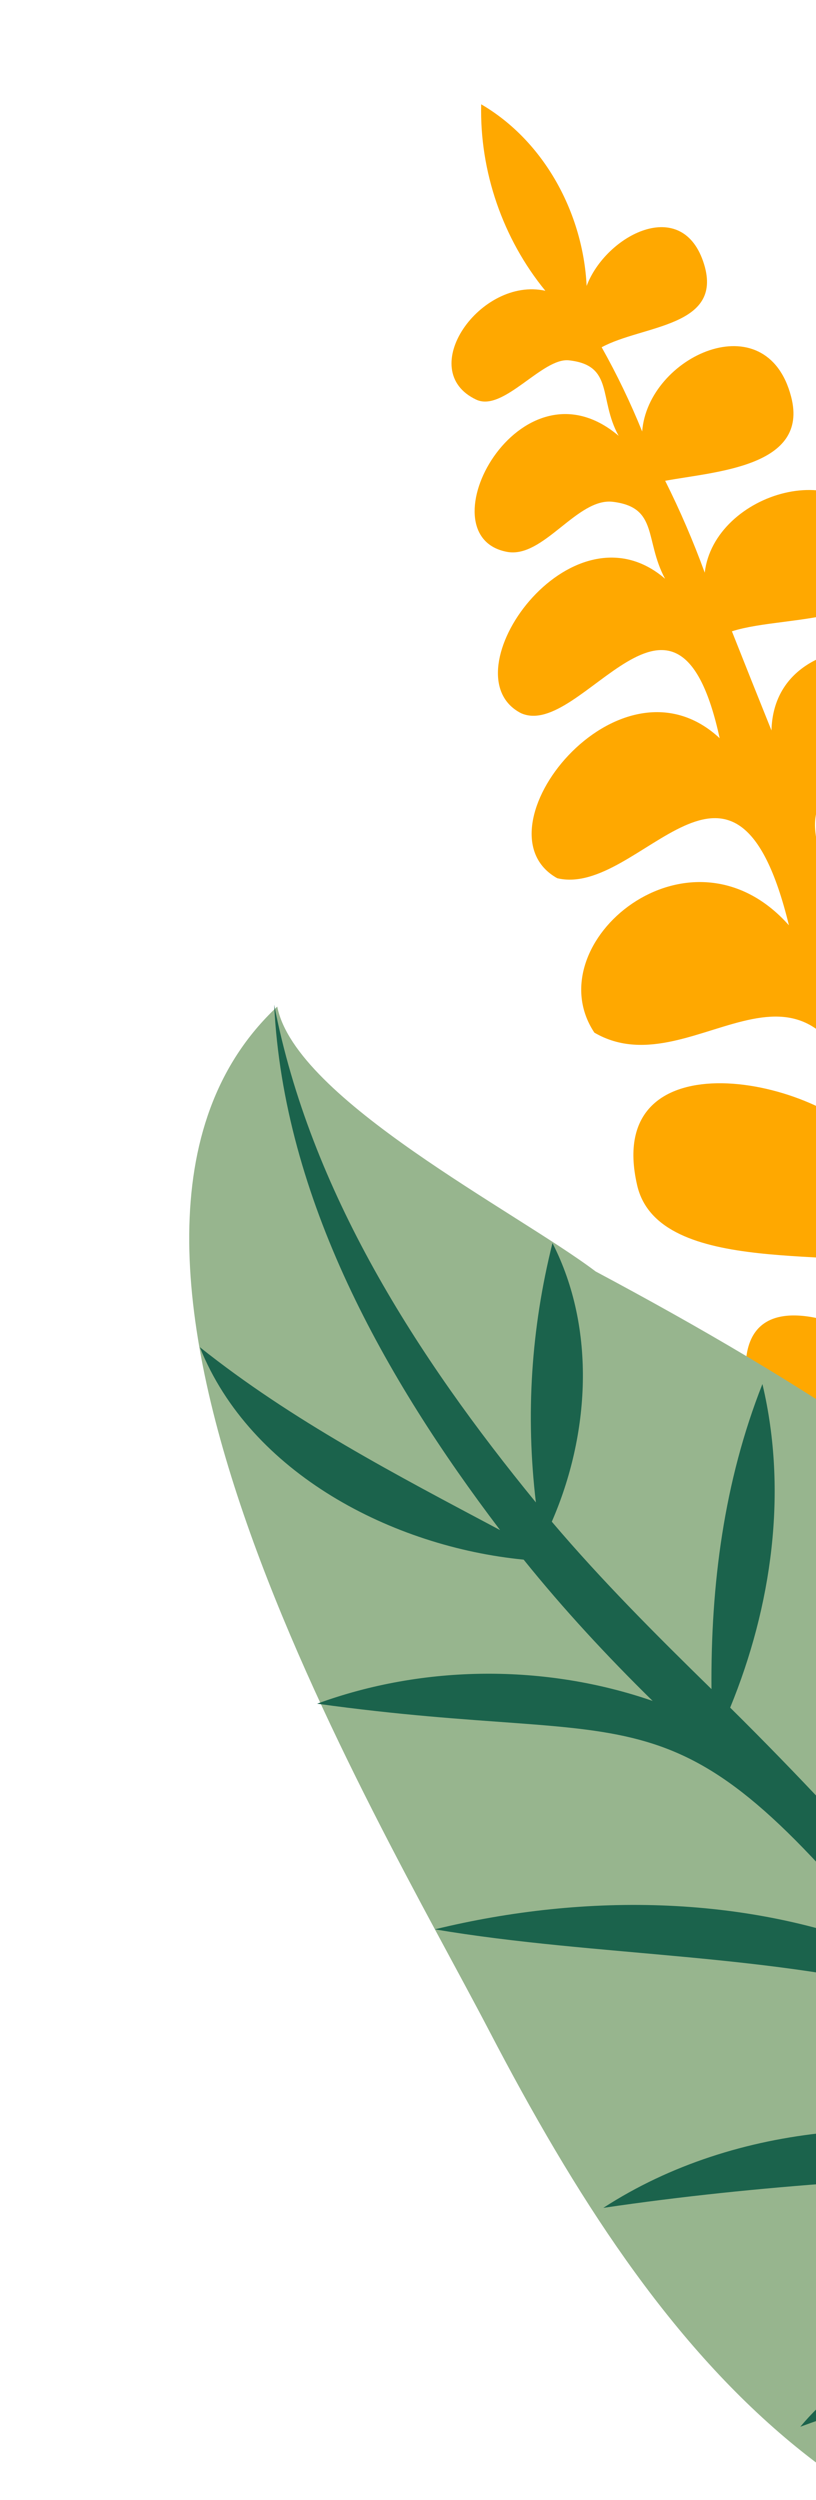 <svg width="207" height="634" viewBox="0 0 207 634" fill="none" xmlns="http://www.w3.org/2000/svg">
<g clip-path="url(#clip0_258_166)">
<path d="M230.908 321.855C214.936 315.844 167.065 324.13 161.63 300.585C152.8 262.255 207.903 272.952 221.961 291.511C207.613 227.553 176.973 277.177 150.775 261.876C135.741 239.196 174.971 206.33 200.131 234.66C186.437 178.435 162.449 227.692 141.368 222.721C119.714 210.675 156.937 163.392 182.562 187.212C171.671 137.141 147.471 187.838 132.139 180.849C113.114 171.012 144.743 126.135 168.711 146.769C163.458 137.032 167.083 128.666 155.467 127.259C146.406 126.167 137.87 141.675 128.63 139.956C107.091 135.93 131.829 89.278 156.935 110.527C151.763 101.201 155.852 92.656 144.335 91.381C137.563 90.636 127.686 104.582 120.809 101.351C105.091 93.941 121.908 70.078 138.346 73.745C127.548 60.559 121.648 43.442 122.067 26.451C138.099 35.813 147.916 54.116 148.815 72.513C153.633 59.673 173.231 49.316 178.632 67.089C183.437 82.975 162.992 82.428 152.629 88.065C156.504 94.964 159.932 102.092 162.904 109.424C164.34 90.345 194.458 76.492 200.701 100.65C205.308 118.437 181.398 119.571 168.741 121.93C172.539 129.512 175.873 137.274 178.776 145.231C181.128 124.839 215.623 114.57 223.09 136.682C230.86 159.628 199.875 155.513 185.67 160.104C188.993 168.5 192.333 176.863 195.706 185.242C196.495 152.864 255.344 161.732 247.524 186.16C238.846 206.072 186.331 181.95 215.459 232.468C214.516 191.01 285.794 204.747 263.271 234.094C256.726 242.621 240.814 241.796 233.914 250C221.494 264.751 232.009 272.411 239.498 289.337C236.238 244.197 300.516 242.657 287.889 279.209C283.325 292.404 267.59 298.866 260.47 310.239C247.796 330.472 261.146 338.383 267.344 359.651C259.663 303.46 312.914 288.371 309.997 334.901C305.018 372.267 269.61 389.275 296.603 428.241C293.663 411.17 307.009 376.713 324.472 400.243C336.785 416.851 318.822 453.422 319.272 472.459C320.011 505.378 371.74 592.654 394.93 674.384C361.016 638.97 318.188 500.192 292.508 475.623C279.186 462.879 239.035 448.936 237.743 427.598C235.941 397.795 269.644 420.644 279.885 432.312C263.428 378.225 204.739 394.106 189.803 353.964C182.429 311.623 239.79 345.999 250.743 361.491C246.139 352.802 240.355 323.616 230.908 321.855Z" fill="#FFA800"/>
<path d="M70.333 255.273C74.924 278.818 131.137 307.334 151.094 322.438C254.361 377.545 358.649 452.05 337.162 583.946C336.291 591.308 327.471 658.071 322.774 658.261C218.55 662.428 167.501 598.31 124.081 514.984C95.008 459.221 7.191 314.421 70.333 255.273Z" fill="#97B58E"/>
<path d="M322.115 642.606C317.567 624.139 308.854 606.983 299.332 590.609C266.815 598.225 234.575 603.788 203.014 615.423C225.245 589.044 265.009 581.217 297.802 588.007C290.066 575.103 281.48 562.686 272.532 550.564C232.386 551.876 192.962 554.012 153.049 559.914C186.841 537.999 231.621 535.291 269.642 546.672C259.186 532.9 248.134 519.425 236.785 506.352C196.384 495.309 151.583 496.261 110.31 489.28C148.671 479.93 190.985 480.396 227.646 496.029C169.562 424.718 164.972 443.799 80.449 432.058C107.547 422.137 138.321 421.947 165.567 431.36C154.027 420.043 142.975 408.112 132.838 395.525C99.704 392.288 63.511 373.715 50.695 341.645C74.137 360.324 100.533 374.032 126.866 388.036C97.579 349.451 71.948 304.033 69.547 254.786C78.707 302.108 105.783 344.141 135.94 381.013C133.326 358.865 134.708 337.013 140.149 315.245C151.306 337.055 149.585 363.878 139.979 385.9C152.688 400.877 166.375 414.543 180.486 428.356C180.274 401.998 183.632 375.725 193.408 350.995C199.89 378.327 195.788 407.308 185.226 433.053C202.249 449.891 218.593 467.386 234.299 485.452C233.81 451.33 236.148 417.081 245.881 384.144C251.96 420.127 249.367 457.19 240.143 492.39C253.256 507.854 265.817 523.952 277.272 540.706C277.761 504.66 283.18 469.353 292.68 434.555C300.374 470.792 294.317 509.546 278.802 542.97C288.345 556.889 297.08 571.359 304.688 586.399C306.388 552.934 313.295 520.166 326.111 489.111C330.319 523.169 322.774 558.666 305.687 588.409C315.697 609.859 326.238 633.341 323.964 657.499C324.198 652.464 323.263 647.472 322.115 642.606Z" fill="#1B634C"/>
</g>
<defs>
<clipPath id="clip0_258_166">
<rect width="240" height="634" fill="white"/>
</clipPath>
</defs>
</svg>
